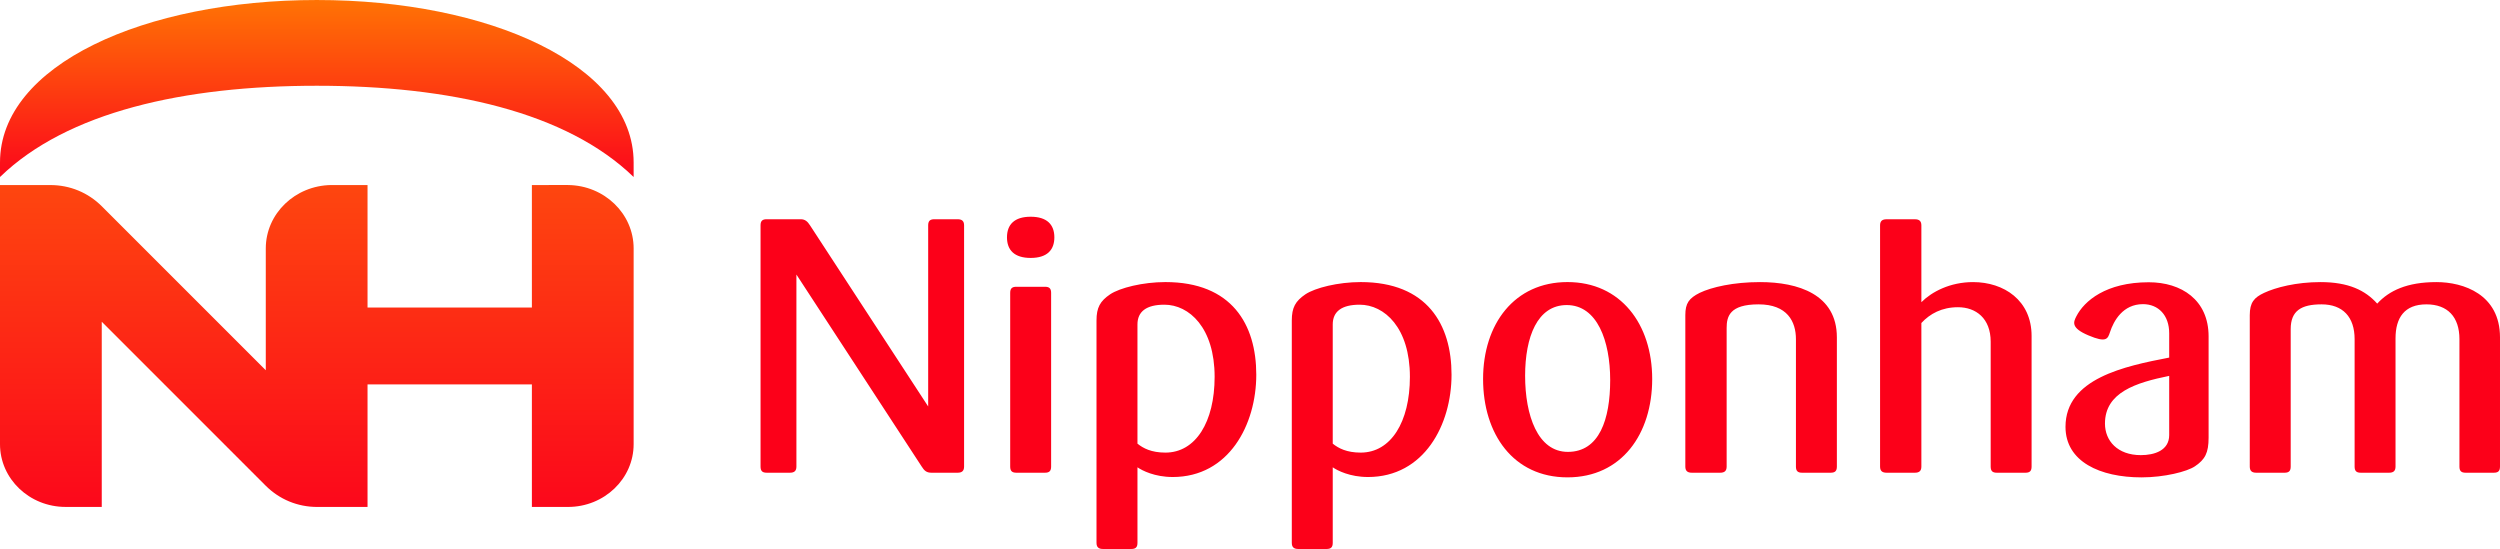 <?xml version="1.0" encoding="UTF-8"?> <svg xmlns="http://www.w3.org/2000/svg" height="549" width="2500" viewBox="0 0 467.301 102.616"><linearGradient id="a" gradientUnits="userSpaceOnUse" x1="59.22" x2="59.22" y1="94.758" y2="34.585"><stop offset=".006" stop-color="#fc081b"></stop><stop offset="1" stop-color="#fe460f"></stop></linearGradient><linearGradient id="b" gradientUnits="userSpaceOnUse" x1="59.22" x2="59.22" y1="33.085"><stop offset=".006" stop-color="#fc081b"></stop><stop offset="1" stop-color="#ff7304"></stop></linearGradient><switch><g><path d="M99.42 34.585V57.48H68.7V34.585h-6.762c-6.782.075-12.258 5.351-12.258 11.859v22.761l-30.63-30.63c-2.58-2.581-5.982-3.987-9.645-3.987H0v48.434c0 6.48 5.493 11.73 12.261 11.73h6.759V60.141l30.634 30.633c2.58 2.578 5.978 3.984 9.645 3.984H68.7V71.856h30.72v22.896l6.759.003c6.768 0 12.261-5.259 12.261-11.733V46.444c0-6.509-5.475-11.784-12.258-11.859z" fill="url(#a)"></path><path d="M0 30.372v2.71c12.564-12.168 34.389-17.055 59.218-17.055 24.833 0 46.658 4.883 59.222 17.058v-2.713C118.44 12.114 91.395 0 59.218 0 27.042 0 0 12.114 0 30.372" fill="url(#b)"></path><g fill="#fc0019"><path d="M178.997 40.979h-4.359c-.803 0-1.143.334-1.143 1.142v33.853L151.409 42.12c-.47-.738-.941-1.142-1.746-1.142h-6.365c-.805 0-1.137.334-1.137 1.142v45.091c0 .812.332 1.148 1.137 1.148h4.365c.807 0 1.202-.337 1.202-1.148V51.316l23.423 35.895c.469.738.867 1.148 1.813 1.148h4.896c.809 0 1.21-.337 1.21-1.148V42.12c0-.807-.402-1.141-1.21-1.141M405.467 70.257c-6.24 1.274-12.006 3.088-12.006 8.915 0 3.22 2.344 5.9 6.706 5.9 2.546 0 5.3-.867 5.3-3.75zm-17.352-11.136c1.468-2.874 5.549-6.363 13.526-6.363 6.105 0 11.191 3.287 11.191 10.125v18.908c0 2.883-.665 4.087-2.543 5.361-1.477 1.014-5.766 2.077-9.99 2.077-7.772 0-14.215-2.944-14.215-9.448 0-9.053 11.068-11.338 19.383-12.943v-4.553c0-3.352-2.016-5.435-4.898-5.435-3.756 0-5.473 3.111-6.167 5.229-.419 1.274-.688 2.027-4.022.615-3.338-1.405-2.813-2.495-2.265-3.573M342.204 88.359h-5.367c-.809 0-1.14-.334-1.14-1.143V63.393c0-3.287-1.614-6.504-6.984-6.504-5.429 0-5.968 2.282-5.968 4.427v25.901c0 .809-.404 1.143-1.207 1.143h-5.303c-.803 0-1.213-.334-1.213-1.143V58.904c0-2.215.674-3.158 2.687-4.166 2.224-1.069 6.308-2.01 11.276-2.01 7.116 0 14.364 2.279 14.364 10.333v24.155c0 .809-.337 1.143-1.145 1.143M378.608 88.359h-5.373c-.806 0-1.137-.334-1.137-1.143v-23.35c0-4.365-2.757-6.442-6.111-6.442-3.021 0-5.232 1.21-6.844 2.95v26.842c0 .809-.404 1.143-1.207 1.143h-5.297c-.812 0-1.216-.334-1.216-1.143v-45.09c0-.81.404-1.143 1.216-1.143h5.297c.803 0 1.207.333 1.207 1.143v14.357c1.945-1.948 5.367-3.756 9.665-3.756 5.769 0 10.937 3.416 10.937 10.063v24.425c0 .81-.331 1.144-1.137 1.144M466.159 88.359h-5.294c-.812 0-1.146-.334-1.146-1.143V63.393c0-4.154-2.212-6.504-6.173-6.504-4.093 0-5.774 2.484-5.774 6.375v23.953c0 .809-.396 1.143-1.201 1.143h-5.306c-.806 0-1.14-.334-1.14-1.143V63.393c0-4.154-2.218-6.504-6.176-6.504-3.82 0-5.771 1.204-5.771 4.629v25.699c0 .809-.334 1.143-1.14 1.143h-5.3c-.803 0-1.21-.334-1.21-1.143V58.904c0-2.355.806-3.293 2.687-4.166 2.145-1.002 5.971-2.01 10.535-2.01 5.232 0 8.391 1.541 10.6 4.025 2.221-2.42 5.569-4.025 11.074-4.025 5.033 0 11.877 2.279 11.877 10.333v24.155c0 .809-.334 1.143-1.142 1.143M195.333 88.359h-5.361c-.812 0-1.146-.334-1.146-1.143V54.738c0-.806.334-1.137 1.146-1.137h5.361c.809 0 1.143.331 1.143 1.137v32.479c-.001.808-.335 1.142-1.143 1.142m-2.681-40.148c-3.038 0-4.427-1.457-4.427-3.848s1.389-3.854 4.427-3.854 4.43 1.463 4.43 3.854-1.392 3.848-4.43 3.848M254.146 56.953c-3.357 0-5.03 1.271-5.03 3.691v22.28c1.072.87 2.616 1.676 5.227 1.676 5.64 0 9.196-5.71 9.196-14.162 0-9.19-4.767-13.485-9.393-13.485m1.544 32.209c-3.357 0-5.707-1.21-6.574-1.813v14.124c0 .809-.337 1.143-1.143 1.143h-5.309c-.8 0-1.201-.334-1.201-1.143V59.906c0-2.414.671-3.627 2.549-4.898 1.811-1.207 6.103-2.285 10.33-2.285 12.419 0 16.98 7.922 16.98 17.314.001 9.328-5.097 19.125-15.632 19.125M217.645 56.953c-3.357 0-5.03 1.271-5.03 3.691v22.28c1.069.87 2.616 1.676 5.224 1.676 5.646 0 9.199-5.71 9.199-14.162 0-9.19-4.767-13.485-9.393-13.485m1.541 32.209c-3.352 0-5.701-1.21-6.571-1.813v14.124c0 .809-.337 1.143-1.146 1.143h-5.303c-.803 0-1.207-.334-1.207-1.143V59.906c0-2.414.674-3.627 2.552-4.898 1.813-1.207 6.105-2.285 10.327-2.285 12.422 0 16.986 7.922 16.986 17.314.001 9.328-5.103 19.125-15.638 19.125M292.853 57.021c-5.499 0-7.778 5.971-7.778 13.216 0 7.386 2.344 14.227 7.986 14.227 5.9 0 7.916-6.103 7.916-13.418 0-7.319-2.42-14.025-8.124-14.025m.141 32.206c-10.134 0-15.776-8.115-15.776-18.381 0-10.271 5.842-18.123 15.776-18.123 9.929 0 15.835 7.852 15.835 18.123 0 10.265-5.71 18.381-15.835 18.381"></path></g></g></switch></svg> 